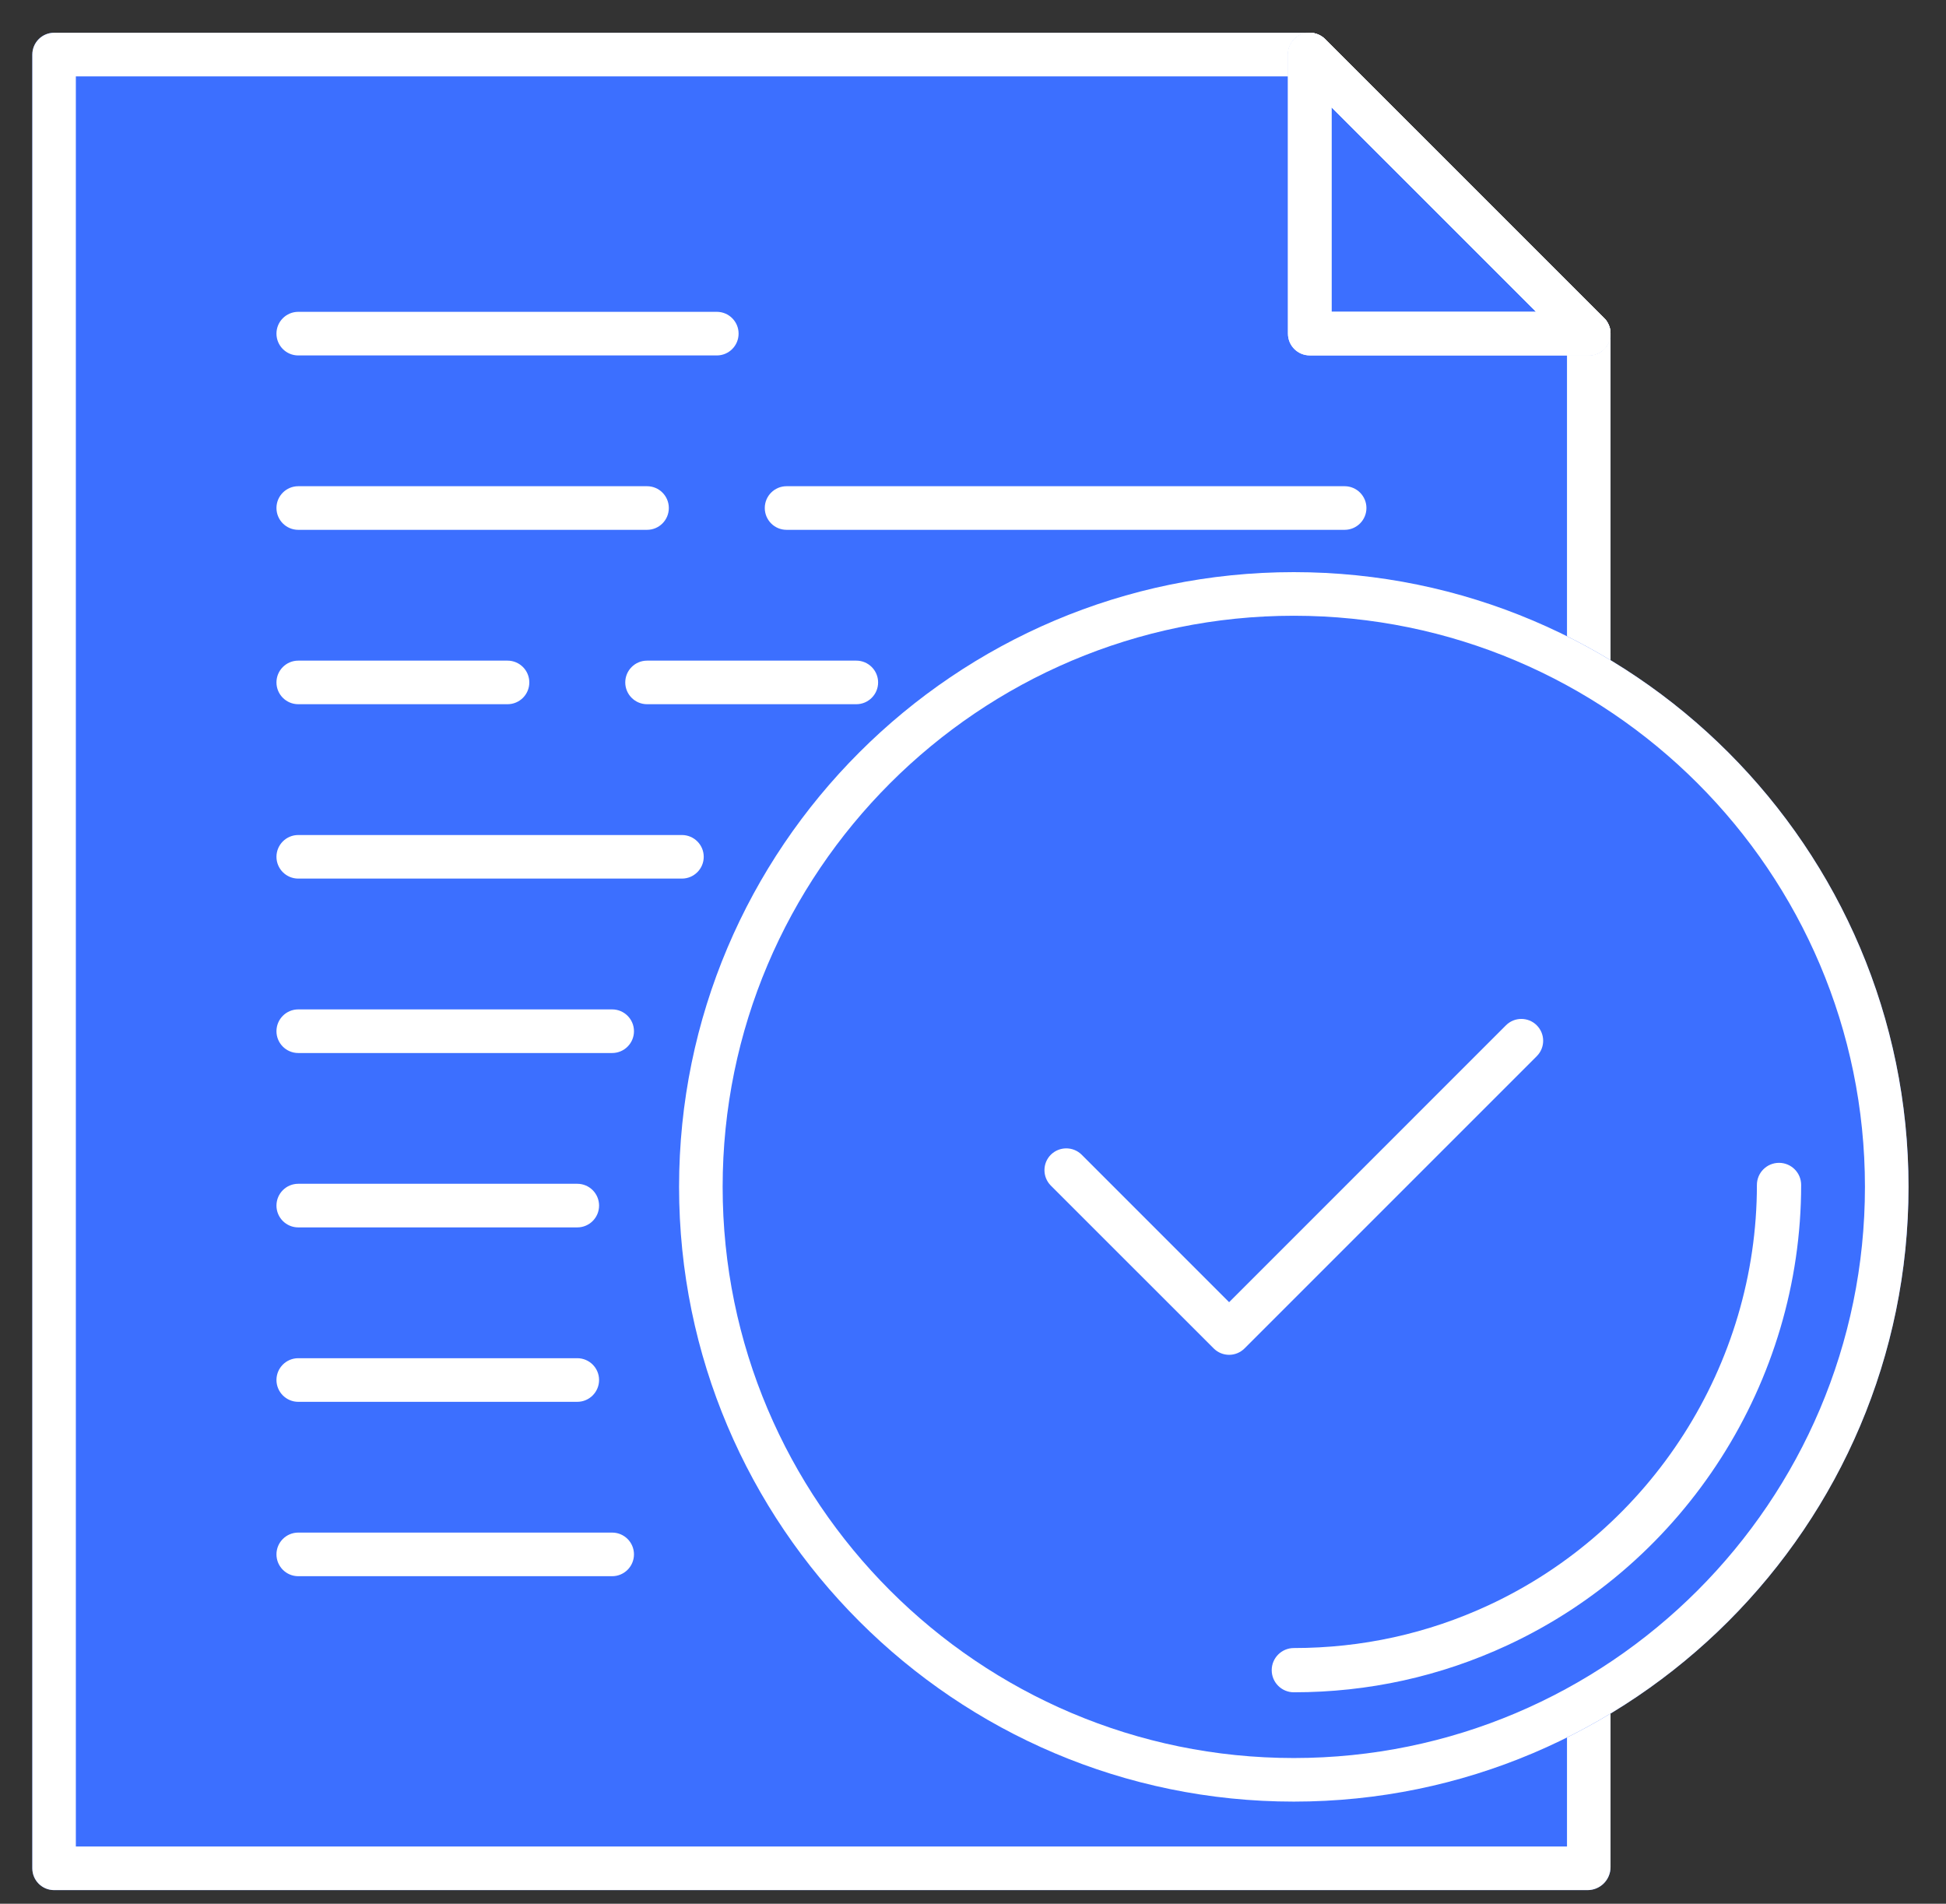 <svg width="46" height="45" viewBox="0 0 46 45" fill="none" xmlns="http://www.w3.org/2000/svg">
<rect x="0" y="0" width="46" height="45" fill="#333333" stroke="none"/>
<path d="M38.07 7.887V44.135C38.07 44.434 37.827 44.678 37.526 44.678H1.279C0.994 44.678 0.764 44.447 0.764 44.163V1.291C0.764 1.005 0.994 0.774 1.28 0.774H30.96C31.093 0.774 31.225 0.828 31.325 0.926L37.921 7.521C37.958 7.558 37.988 7.6 38.011 7.645C38.019 7.66 38.025 7.676 38.032 7.692C38.038 7.706 38.045 7.721 38.048 7.737C38.053 7.748 38.056 7.761 38.057 7.774L38.062 7.793C38.067 7.824 38.07 7.854 38.07 7.887Z" fill="#3C6FFF"/>
<path d="M38.07 7.887V44.135C38.07 44.435 37.827 44.678 37.527 44.678H1.279C0.994 44.678 0.764 44.447 0.764 44.163V1.291C0.764 1.006 0.995 0.774 1.28 0.774H30.96C30.892 0.774 30.826 0.787 30.762 0.815C30.57 0.893 30.445 1.082 30.445 1.291V1.806H1.793V43.647H37.041V8.401H37.555C37.765 8.401 37.951 8.276 38.032 8.083C38.057 8.02 38.07 7.953 38.07 7.887Z" fill="white"/>
<path d="M37.041 8.099L36.312 7.37L31.475 2.535L30.746 1.806H30.445V1.291C30.445 1.082 30.57 0.893 30.762 0.815C30.826 0.787 30.892 0.774 30.96 0.774C31.093 0.774 31.225 0.828 31.325 0.926L37.921 7.521C37.958 7.558 37.988 7.6 38.011 7.645C38.019 7.66 38.027 7.676 38.032 7.692C38.038 7.706 38.045 7.721 38.048 7.737C38.053 7.748 38.056 7.761 38.057 7.774L38.062 7.793C38.067 7.824 38.07 7.854 38.07 7.887C38.07 7.953 38.057 8.02 38.032 8.083C37.951 8.276 37.765 8.401 37.555 8.401H37.041V8.099Z" fill="white"/>
<path d="M38.062 7.793L38.057 7.774C38.056 7.761 38.053 7.748 38.048 7.737C38.045 7.721 38.038 7.706 38.032 7.692C38.025 7.676 38.019 7.66 38.011 7.645C37.988 7.6 37.958 7.558 37.921 7.521L31.325 0.926C31.225 0.828 31.093 0.774 30.96 0.774C30.892 0.774 30.826 0.787 30.762 0.815C30.57 0.893 30.445 1.082 30.445 1.291V7.887C30.445 8.17 30.675 8.401 30.96 8.401H37.555C37.765 8.401 37.951 8.276 38.032 8.083C38.057 8.02 38.07 7.953 38.07 7.887C38.07 7.854 38.067 7.824 38.062 7.793ZM31.475 7.37V2.535L36.312 7.37H31.475Z" fill="white"/>
<path d="M30.583 42.586C22.57 42.586 16.052 36.068 16.052 28.055C16.052 20.043 22.57 13.524 30.583 13.524C38.596 13.524 45.114 20.043 45.114 28.055C45.114 36.068 38.596 42.586 30.583 42.586Z" fill="#3C6FFF"/>
<path d="M29.054 32.025C28.922 32.025 28.79 31.974 28.69 31.874L24.84 28.025C24.639 27.823 24.639 27.496 24.84 27.295C25.041 27.096 25.367 27.094 25.569 27.295L29.054 30.781L35.598 24.236C35.799 24.035 36.125 24.035 36.326 24.236C36.528 24.438 36.528 24.765 36.326 24.966L29.418 31.874C29.318 31.974 29.186 32.025 29.054 32.025Z" fill="white"/>
<path d="M16.944 8.402H7.05C6.766 8.402 6.535 8.171 6.535 7.886C6.535 7.602 6.766 7.371 7.05 7.371H16.944C17.229 7.371 17.459 7.602 17.459 7.886C17.459 8.171 17.229 8.402 16.944 8.402Z" fill="white"/>
<path d="M15.295 12.524H7.05C6.766 12.524 6.535 12.293 6.535 12.008C6.535 11.724 6.766 11.493 7.05 11.493H15.295C15.58 11.493 15.81 11.724 15.81 12.008C15.81 12.293 15.58 12.524 15.295 12.524Z" fill="white"/>
<path d="M31.785 12.524H18.593C18.308 12.524 18.078 12.293 18.078 12.008C18.078 11.724 18.308 11.493 18.593 11.493H31.785C32.069 11.493 32.3 11.724 32.3 12.008C32.3 12.293 32.069 12.524 31.785 12.524Z" fill="white"/>
<path d="M11.997 16.646H7.05C6.766 16.646 6.535 16.415 6.535 16.131C6.535 15.847 6.766 15.616 7.05 15.616H11.997C12.282 15.616 12.512 15.847 12.512 16.131C12.512 16.415 12.282 16.646 11.997 16.646Z" fill="white"/>
<path d="M20.242 16.646H15.295C15.011 16.646 14.78 16.415 14.78 16.131C14.78 15.847 15.011 15.616 15.295 15.616H20.242C20.526 15.616 20.757 15.847 20.757 16.131C20.757 16.415 20.526 16.646 20.242 16.646Z" fill="white"/>
<path d="M16.119 20.768H7.05C6.766 20.768 6.535 20.537 6.535 20.253C6.535 19.969 6.766 19.738 7.05 19.738H16.119C16.404 19.738 16.635 19.969 16.635 20.253C16.635 20.537 16.404 20.768 16.119 20.768Z" fill="white"/>
<path d="M14.47 24.891H7.05C6.766 24.891 6.535 24.66 6.535 24.376C6.535 24.091 6.766 23.86 7.05 23.86H14.47C14.755 23.86 14.986 24.091 14.986 24.376C14.986 24.66 14.755 24.891 14.47 24.891Z" fill="white"/>
<path d="M13.646 29.013H7.05C6.766 29.013 6.535 28.782 6.535 28.498C6.535 28.213 6.766 27.982 7.05 27.982H13.646C13.931 27.982 14.161 28.213 14.161 28.498C14.161 28.782 13.931 29.013 13.646 29.013Z" fill="white"/>
<path d="M13.646 33.136H7.05C6.766 33.136 6.535 32.904 6.535 32.62C6.535 32.336 6.766 32.105 7.05 32.105H13.646C13.931 32.105 14.161 32.336 14.161 32.62C14.161 32.904 13.931 33.136 13.646 33.136Z" fill="white"/>
<path d="M14.47 37.258H7.05C6.766 37.258 6.535 37.026 6.535 36.742C6.535 36.458 6.766 36.227 7.05 36.227H14.47C14.755 36.227 14.986 36.458 14.986 36.742C14.986 37.026 14.755 37.258 14.47 37.258Z" fill="white"/>
<path d="M30.583 42.586C22.57 42.586 16.052 36.068 16.052 28.055C16.052 20.042 22.57 13.524 30.583 13.524C38.596 13.524 45.114 20.042 45.114 28.055C45.114 36.068 38.596 42.586 30.583 42.586ZM30.583 14.555C23.139 14.555 17.082 20.611 17.082 28.055C17.082 35.499 23.139 41.556 30.583 41.556C38.028 41.556 44.084 35.499 44.084 28.055C44.084 20.611 38.028 14.555 30.583 14.555Z" fill="white"/>
<path d="M30.584 40.002C30.295 40.002 30.061 39.768 30.061 39.479C30.061 39.191 30.295 38.956 30.584 38.956C32.191 38.956 33.74 38.616 35.186 37.945C39.04 36.156 41.53 32.256 41.53 28.01C41.53 27.721 41.764 27.487 42.053 27.487C42.342 27.487 42.576 27.721 42.576 28.01C42.576 32.662 39.848 36.934 35.627 38.893C34.041 39.629 32.344 40.002 30.584 40.002Z" fill="white"/>
<path d="M37.041 8.099L36.312 7.37L31.475 2.535L30.746 1.806H30.445V1.291C30.445 1.082 30.57 0.893 30.762 0.815C30.826 0.787 30.892 0.774 30.96 0.774C31.093 0.774 31.225 0.828 31.325 0.926L37.921 7.521C37.958 7.558 37.988 7.6 38.011 7.645C38.019 7.66 38.027 7.676 38.032 7.692C38.038 7.706 38.045 7.721 38.048 7.737C38.053 7.748 38.056 7.761 38.057 7.774L38.062 7.793C38.067 7.824 38.07 7.854 38.07 7.887C38.07 7.953 38.057 8.02 38.032 8.083C37.951 8.276 37.765 8.401 37.555 8.401H37.041V8.099Z" fill="white"/>
<path d="M38.062 7.793L38.057 7.774C38.056 7.761 38.053 7.748 38.048 7.737C38.045 7.721 38.038 7.706 38.032 7.692C38.025 7.676 38.019 7.66 38.011 7.645C37.988 7.6 37.958 7.558 37.921 7.521L31.325 0.926C31.225 0.828 31.093 0.774 30.96 0.774C30.892 0.774 30.826 0.787 30.762 0.815C30.57 0.893 30.445 1.082 30.445 1.291V7.887C30.445 8.17 30.675 8.401 30.96 8.401H37.555C37.765 8.401 37.951 8.276 38.032 8.083C38.057 8.02 38.07 7.953 38.07 7.887C38.07 7.854 38.067 7.824 38.062 7.793ZM31.475 7.37V2.535L36.312 7.37H31.475Z" fill="white"/>
</svg>
